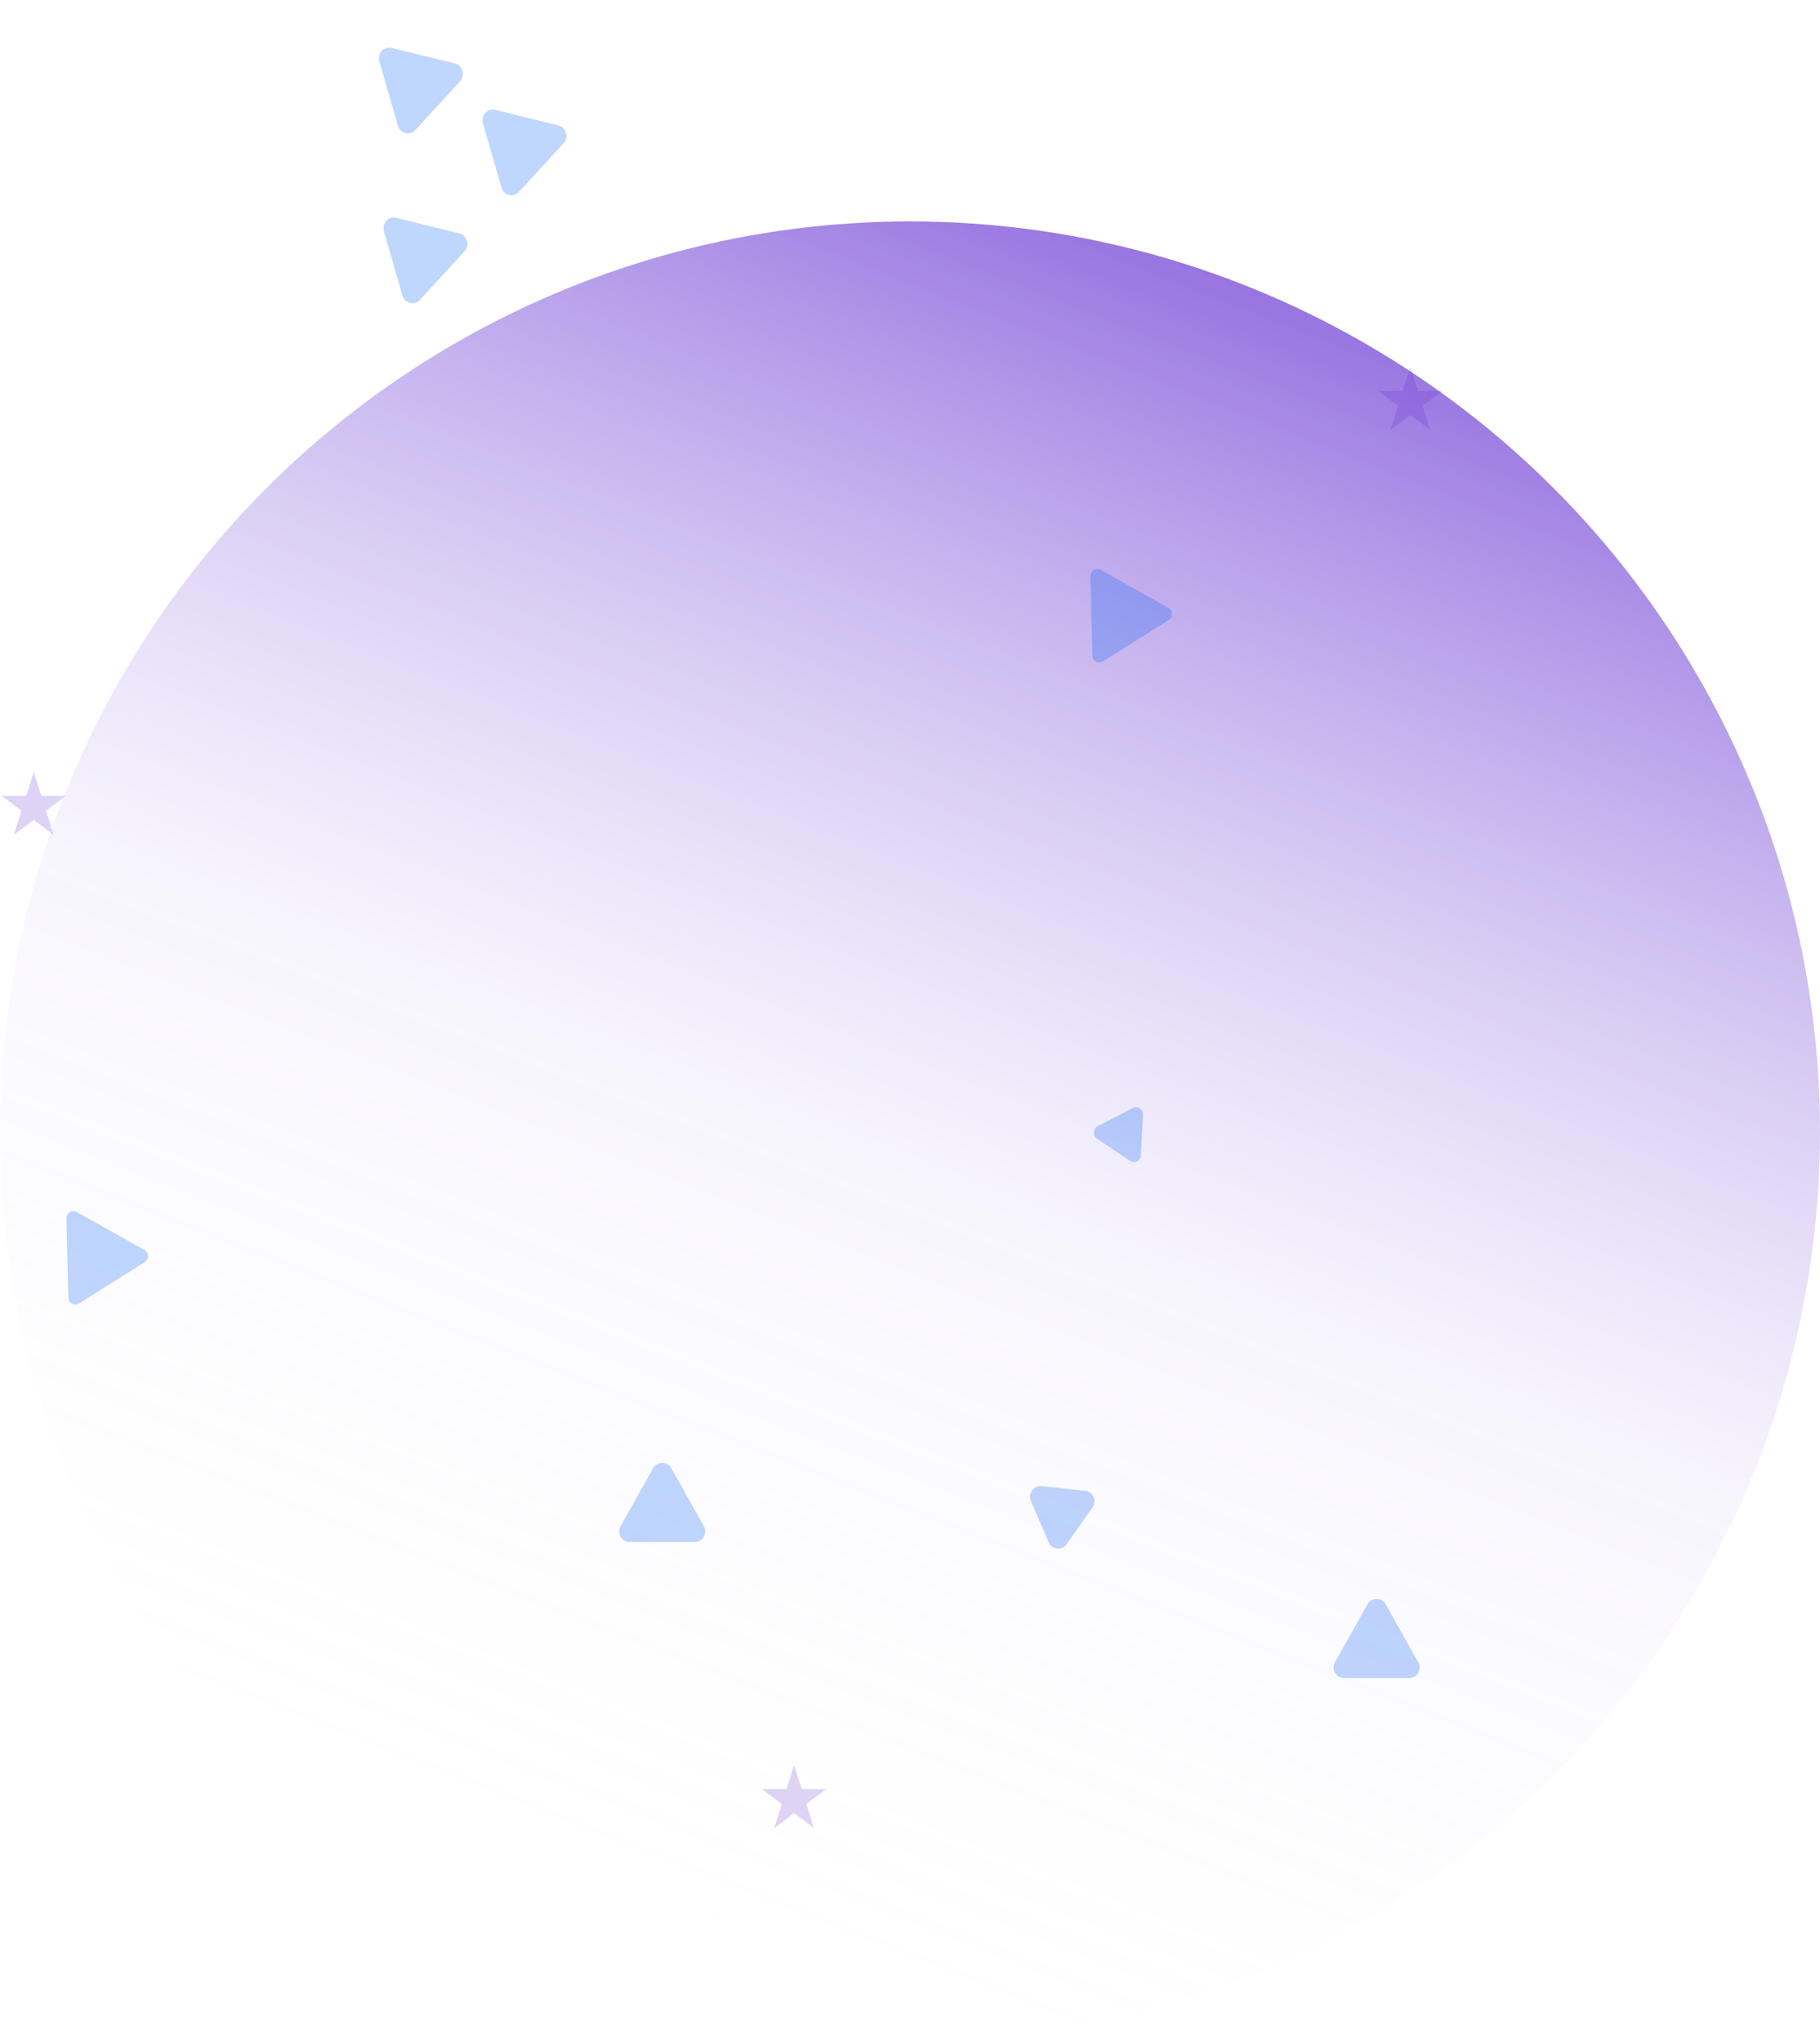 <svg xmlns="http://www.w3.org/2000/svg" width="518" height="581" viewBox="0 0 518 581" fill="none"><circle cx="259" cy="322" r="259" fill="url(#paint0_linear_1165_3)" fill-opacity="0.75"></circle><path d="M107.967 17.472C107.319 15.226 109.268 13.101 111.478 13.644L129.46 18.067C131.674 18.611 132.489 21.422 130.927 23.125L118.222 36.975C116.661 38.678 113.894 37.994 113.245 35.745L107.967 17.472Z" fill="#005CFB" fill-opacity="0.25"></path><path d="M109.266 65.819C108.618 63.573 110.567 61.448 112.777 61.992L130.759 66.415C132.973 66.959 133.788 69.77 132.226 71.472L119.521 85.323C117.96 87.025 115.193 86.341 114.544 84.092L109.266 65.819Z" fill="#005CFB" fill-opacity="0.25"></path><path d="M137.452 35.091C136.804 32.845 138.753 30.72 140.963 31.264L158.945 35.687C161.159 36.231 161.974 39.042 160.412 40.744L147.707 54.595C146.146 56.297 143.379 55.614 142.73 53.364L137.452 35.091Z" fill="#005CFB" fill-opacity="0.25"></path><path d="M389.185 456.476C390.33 454.43 393.275 454.43 394.421 456.476L403.662 472.984C404.781 474.984 403.335 477.45 401.044 477.45H382.562C380.27 477.45 378.825 474.984 379.944 472.984L389.185 456.476Z" fill="#005CFB" fill-opacity="0.25"></path><path d="M308.871 424.164C311.12 424.407 312.249 427.022 310.92 428.909L303.611 439.29C302.262 441.207 299.397 440.937 298.476 438.806L293.415 427.087C292.494 424.956 294.215 422.579 296.5 422.826L308.871 424.164Z" fill="#005CFB" fill-opacity="0.25"></path><path d="M185.866 417.776C187.012 415.73 189.956 415.73 191.102 417.776L200.343 434.284C201.462 436.284 200.017 438.75 197.725 438.75H179.243C176.951 438.75 175.506 436.284 176.625 434.284L185.866 417.776Z" fill="#005CFB" fill-opacity="0.25"></path><path d="M332.567 172.952C333.888 173.693 333.935 175.579 332.652 176.388L313.977 188.173C312.664 189.002 310.95 188.086 310.912 186.535L310.354 163.961C310.316 162.41 311.982 161.405 313.334 162.164L332.567 172.952Z" fill="#005CFB" fill-opacity="0.25"></path><path d="M322.422 315.232C323.778 314.523 325.387 315.607 325.304 317.173L324.687 328.743C324.604 330.294 322.919 331.156 321.646 330.299L312.239 323.963C310.966 323.105 311.054 321.167 312.398 320.466L322.422 315.232Z" fill="#005CFB" fill-opacity="0.25"></path><path d="M41.115 355.652C42.436 356.393 42.482 358.278 41.2 359.088L22.524 370.873C21.211 371.701 19.498 370.785 19.459 369.234L18.902 346.661C18.863 345.11 20.529 344.105 21.881 344.864L41.115 355.652Z" fill="#005CFB" fill-opacity="0.25"></path><path d="M9.599 219.6L11.754 226.441H18.728L13.086 230.669L15.241 237.509L9.599 233.282L3.957 237.509L6.112 230.669L0.47 226.441H7.444L9.599 219.6Z" fill="#5F26CD" fill-opacity="0.2"></path><path d="M226.006 502.2L228.161 509.041H235.135L229.493 513.268L231.648 520.109L226.006 515.881L220.364 520.109L222.519 513.268L216.878 509.041H223.851L226.006 502.2Z" fill="#5F26CD" fill-opacity="0.2"></path><path d="M401.401 104.4L403.557 111.241H410.53L404.888 115.468L407.043 122.309L401.401 118.081L395.759 122.309L397.915 115.468L392.273 111.241H399.246L401.401 104.4Z" fill="#5F26CD" fill-opacity="0.2"></path><defs><linearGradient id="paint0_linear_1165_3" x1="449.5" y1="96" x2="259" y2="581" gradientUnits="userSpaceOnUse"><stop stop-color="#6632D2"></stop><stop offset="0.568" stop-color="#B5A1EC" stop-opacity="0.13"></stop><stop offset="1" stop-color="#F1F6FF" stop-opacity="0"></stop></linearGradient></defs></svg>